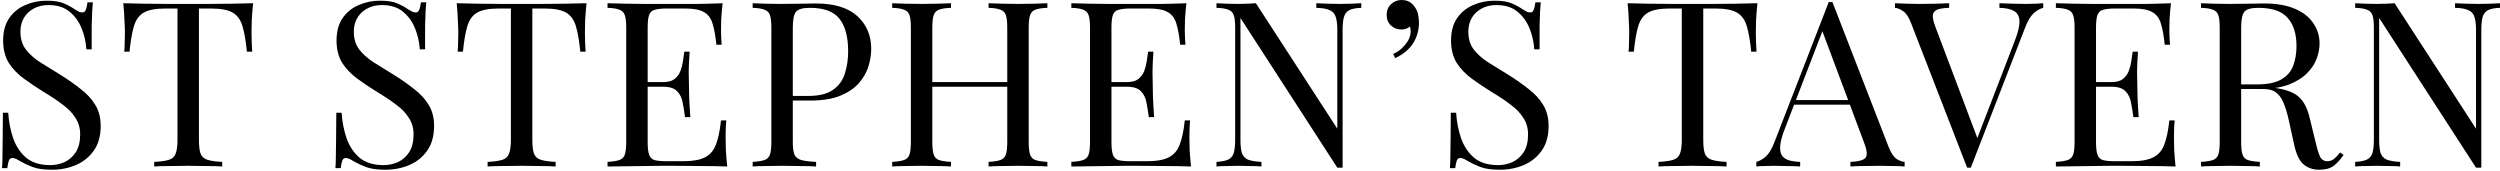 <svg width="645" height="44" viewBox="0 0 645 44" fill="none" xmlns="http://www.w3.org/2000/svg">
<path fill-rule="evenodd" clip-rule="evenodd" d="M361.57 0C362.442 0 363.156 0.178 363.711 0.535C364.267 0.892 364.723 1.349 365.08 1.904C365.516 2.539 365.794 3.233 365.913 3.986C366.032 4.74 366.091 5.355 366.091 5.831C366.091 7.774 365.596 9.539 364.604 11.126C363.612 12.713 362.065 14.002 359.963 14.993L359.428 13.922C360.657 13.407 361.708 12.594 362.581 11.483C363.493 10.372 363.949 9.242 363.949 8.092C363.949 7.616 363.89 7.199 363.771 6.842C363.136 7.358 362.402 7.616 361.57 7.616C360.538 7.616 359.646 7.279 358.892 6.604C358.139 5.93 357.762 4.998 357.762 3.808C357.762 2.697 358.139 1.785 358.892 1.071C359.646 0.357 360.538 0 361.57 0ZM390.076 0.893C389.044 0.417 387.537 0.179 385.554 0.179C383.61 0.179 381.786 0.555 380.08 1.309C378.375 2.023 376.986 3.154 375.915 4.7C374.884 6.208 374.368 8.131 374.368 10.472C374.368 12.693 374.844 14.597 375.796 16.183C376.788 17.73 378.097 19.099 379.723 20.289C381.349 21.479 383.095 22.649 384.959 23.799C386.823 24.91 388.449 26 389.838 27.071C391.226 28.103 392.297 29.233 393.051 30.463C393.844 31.653 394.24 33.061 394.24 34.687C394.24 36.551 393.864 38.078 393.11 39.268C392.356 40.419 391.385 41.271 390.195 41.827C389.044 42.342 387.815 42.6 386.506 42.6C383.967 42.6 381.925 41.985 380.378 40.756C378.87 39.486 377.74 37.821 376.986 35.758C376.272 33.695 375.836 31.474 375.677 29.094H374.309C374.309 31.871 374.289 34.171 374.249 35.996C374.249 37.821 374.23 39.308 374.19 40.458C374.19 41.569 374.15 42.541 374.071 43.374H375.439C375.558 42.501 375.697 41.846 375.856 41.41C376.054 40.974 376.352 40.756 376.748 40.756C377.224 40.756 377.899 41.033 378.771 41.589C379.644 42.104 380.695 42.6 381.925 43.076C383.154 43.552 384.82 43.79 386.922 43.79C389.223 43.79 391.325 43.374 393.229 42.541C395.133 41.708 396.66 40.458 397.81 38.792C398.961 37.126 399.536 35.024 399.536 32.486C399.536 30.344 399.06 28.519 398.108 27.012C397.196 25.505 395.926 24.136 394.3 22.907C392.713 21.637 390.889 20.368 388.826 19.099C387.041 17.988 385.375 16.957 383.828 16.005C382.321 15.013 381.111 13.922 380.199 12.733C379.287 11.503 378.831 9.996 378.831 8.211C378.831 6.148 379.505 4.482 380.854 3.213C382.242 1.944 383.987 1.309 386.089 1.309C388.311 1.309 390.096 1.864 391.444 2.975C392.832 4.086 393.884 5.514 394.598 7.259C395.311 9.004 395.728 10.829 395.847 12.733H397.215V6.723C397.255 5.176 397.295 3.947 397.334 3.035C397.414 2.083 397.473 1.269 397.513 0.595H396.144C396.025 1.468 395.867 2.122 395.668 2.559C395.51 2.995 395.232 3.213 394.835 3.213C394.558 3.213 394.26 3.154 393.943 3.035C393.665 2.876 393.289 2.658 392.813 2.38C392.019 1.825 391.107 1.329 390.076 0.893ZM487.286 37.959L472.769 0.535H472.293H471.817L457.835 36.591C457.161 38.376 456.407 39.645 455.574 40.398C454.741 41.112 453.928 41.569 453.135 41.767V42.957C453.73 42.878 454.365 42.838 455.039 42.838C455.753 42.798 456.606 42.778 457.597 42.778C458.628 42.778 459.739 42.798 460.929 42.838C462.159 42.838 463.329 42.878 464.439 42.957V41.767C463.21 41.727 462.178 41.569 461.345 41.291C460.552 41.013 459.977 40.557 459.62 39.922C459.303 39.288 459.204 38.435 459.323 37.364C459.442 36.254 459.818 34.905 460.453 33.318L462.881 27.012H477.268L480.92 36.769C481.713 38.792 481.832 40.121 481.277 40.755C480.722 41.35 479.433 41.688 477.41 41.767V42.957C478.243 42.878 479.333 42.838 480.682 42.838C482.031 42.798 483.478 42.778 485.025 42.778C486.176 42.778 487.326 42.798 488.476 42.838C489.627 42.838 490.598 42.878 491.392 42.957V41.767C490.757 41.727 490.063 41.469 489.309 40.993C488.556 40.478 487.881 39.466 487.286 37.959ZM476.823 25.822L470.176 8.061L463.339 25.822H476.823ZM527.154 0.833V2.023C526.4 2.182 525.587 2.638 524.715 3.392C523.882 4.145 523.128 5.414 522.454 7.199L508.472 43.255H508.234H507.996H507.758H507.52L493.003 5.831C492.408 4.324 491.733 3.332 490.98 2.856C490.226 2.34 489.532 2.063 488.897 2.023V0.833C489.691 0.873 490.662 0.913 491.813 0.952C493.003 0.992 494.153 1.012 495.264 1.012C496.81 1.012 498.258 0.992 499.607 0.952C500.955 0.913 502.046 0.873 502.879 0.833V2.023C501.531 2.063 500.499 2.221 499.785 2.499C499.111 2.777 498.734 3.273 498.655 3.987C498.615 4.661 498.853 5.672 499.369 7.021L510.157 35.615L519.836 10.472C520.669 8.33 521.065 6.664 521.026 5.474C520.986 4.244 520.53 3.372 519.657 2.856C518.785 2.34 517.516 2.063 515.85 2.023V0.833C517 0.873 518.17 0.913 519.36 0.952C520.55 0.992 521.661 1.012 522.692 1.012C523.723 1.012 524.576 0.992 525.25 0.952C525.924 0.913 526.559 0.873 527.154 0.833ZM559.751 4.879C559.831 3.57 559.95 2.221 560.108 0.833C558.284 0.913 556.201 0.972 553.861 1.012H547.673H544.282H539.879C538.293 0.972 536.686 0.952 535.06 0.952C533.434 0.913 531.887 0.873 530.419 0.833V2.023C531.768 2.063 532.779 2.221 533.454 2.499C534.168 2.737 534.644 3.213 534.882 3.927C535.12 4.601 535.239 5.672 535.239 7.14V36.651C535.239 38.078 535.12 39.149 534.882 39.863C534.644 40.577 534.168 41.053 533.454 41.291C532.779 41.529 531.768 41.688 530.419 41.767V42.957C531.887 42.918 533.434 42.898 535.06 42.898C536.686 42.858 538.293 42.838 539.879 42.838C541.466 42.799 542.934 42.779 544.282 42.779H547.673C549.657 42.779 551.918 42.799 554.456 42.838C556.995 42.838 559.275 42.878 561.298 42.957C561.14 41.45 561.021 40.002 560.941 38.614C560.902 37.186 560.882 36.095 560.882 35.342C560.882 33.557 560.941 32.129 561.06 31.058H559.692C559.414 33.676 558.978 35.758 558.383 37.305C557.828 38.812 556.896 39.903 555.587 40.577C554.317 41.252 552.433 41.589 549.934 41.589H545.591C544.242 41.589 543.211 41.49 542.497 41.291C541.823 41.053 541.367 40.577 541.129 39.863C540.891 39.149 540.772 38.078 540.772 36.651V22.371H544.699C546.444 22.371 547.673 22.768 548.387 23.561C549.141 24.315 549.617 25.306 549.815 26.536C550.053 27.726 550.252 28.956 550.41 30.225H551.779C551.62 27.964 551.521 26.238 551.481 25.049C551.442 23.859 551.422 22.768 551.422 21.776C551.422 20.785 551.402 19.694 551.362 18.504C551.362 17.314 551.442 15.588 551.6 13.328H550.232C550.113 14.042 549.994 14.855 549.875 15.767C549.756 16.64 549.538 17.492 549.22 18.325C548.903 19.158 548.387 19.852 547.673 20.408C546.999 20.923 546.008 21.181 544.699 21.181H540.772V7.14C540.772 5.672 540.891 4.601 541.129 3.927C541.367 3.213 541.823 2.757 542.497 2.559C543.211 2.321 544.242 2.202 545.591 2.202H550.529C552.632 2.202 554.198 2.499 555.23 3.094C556.301 3.649 557.054 4.621 557.49 6.009C557.927 7.358 558.264 9.202 558.502 11.543H559.87C559.831 11.106 559.791 10.571 559.751 9.936C559.712 9.262 559.692 8.568 559.692 7.854C559.692 7.18 559.712 6.188 559.751 4.879ZM567.865 0.833C568.698 0.873 569.789 0.913 571.138 0.952C572.486 0.992 573.815 1.012 575.124 1.012C576.988 1.012 578.773 0.992 580.479 0.952C582.184 0.913 583.394 0.893 584.108 0.893C587.321 0.893 589.978 1.349 592.081 2.261C594.223 3.173 595.809 4.423 596.84 6.009C597.911 7.556 598.447 9.302 598.447 11.245C598.447 12.435 598.209 13.704 597.733 15.053C597.257 16.402 596.424 17.671 595.234 18.861C594.084 20.051 592.497 21.042 590.474 21.836C589.451 22.217 588.291 22.502 586.994 22.69C587.205 22.721 587.413 22.753 587.618 22.788C590.276 23.224 592.18 24.037 593.33 25.227C594.52 26.377 595.393 28.182 595.948 30.641L597.435 36.71C597.832 38.455 598.229 39.724 598.625 40.518C599.062 41.272 599.716 41.628 600.589 41.589C601.263 41.549 601.818 41.331 602.255 40.934C602.731 40.538 603.227 40.002 603.742 39.328L604.635 39.982C603.802 41.212 602.929 42.164 602.017 42.838C601.144 43.473 599.895 43.79 598.268 43.79C596.801 43.79 595.512 43.354 594.401 42.481C593.29 41.609 592.457 39.903 591.902 37.364L590.593 31.415C590.236 29.709 589.82 28.242 589.344 27.012C588.907 25.743 588.273 24.751 587.44 24.037C586.647 23.323 585.457 22.966 583.87 22.966H582.799H578.218V36.651C578.218 38.078 578.337 39.149 578.575 39.863C578.813 40.577 579.269 41.053 579.943 41.291C580.657 41.529 581.689 41.688 583.037 41.767V42.957C582.125 42.878 580.975 42.838 579.586 42.838C578.238 42.799 576.869 42.779 575.481 42.779C573.934 42.779 572.486 42.799 571.138 42.838C569.789 42.838 568.698 42.878 567.865 42.957V41.767C569.214 41.688 570.225 41.529 570.9 41.291C571.614 41.053 572.09 40.577 572.328 39.863C572.566 39.149 572.685 38.078 572.685 36.651V7.14C572.685 5.672 572.566 4.601 572.328 3.927C572.09 3.213 571.614 2.737 570.9 2.499C570.225 2.221 569.214 2.063 567.865 2.023V0.833ZM582.204 21.776H578.218V7.14C578.218 5.077 578.495 3.709 579.051 3.035C579.606 2.36 580.796 2.023 582.621 2.023C586.23 2.023 588.769 2.896 590.236 4.641C591.744 6.347 592.497 8.766 592.497 11.9C592.497 13.724 592.219 15.39 591.664 16.897C591.149 18.365 590.137 19.555 588.63 20.467C587.162 21.34 585.02 21.776 582.204 21.776ZM645 0.833V2.023C643.651 2.063 642.62 2.261 641.906 2.618C641.232 2.975 640.776 3.55 640.538 4.344C640.3 5.137 640.181 6.267 640.181 7.735V43.255H639.467H638.812L613.823 4.641V36.056C613.823 37.483 613.942 38.614 614.18 39.447C614.458 40.24 614.974 40.815 615.727 41.172C616.521 41.49 617.691 41.688 619.238 41.767V42.957C618.524 42.878 617.591 42.838 616.441 42.838C615.291 42.799 614.2 42.779 613.169 42.779C612.177 42.779 611.166 42.799 610.135 42.838C609.143 42.838 608.31 42.878 607.636 42.957V41.767C608.984 41.688 609.996 41.49 610.67 41.172C611.384 40.815 611.86 40.24 612.098 39.447C612.336 38.614 612.455 37.483 612.455 36.056V7.14C612.455 5.672 612.336 4.601 612.098 3.927C611.86 3.213 611.384 2.737 610.67 2.499C609.996 2.221 608.984 2.063 607.636 2.023V0.833C608.31 0.873 609.143 0.913 610.135 0.952C611.166 0.992 612.177 1.012 613.169 1.012C614.042 1.012 614.874 0.992 615.668 0.952C616.461 0.913 617.175 0.873 617.81 0.833L638.812 33.2V7.735C638.812 6.267 638.673 5.137 638.396 4.344C638.158 3.55 637.642 2.975 636.849 2.618C636.095 2.261 634.945 2.063 633.398 2.023V0.833C634.112 0.873 635.044 0.913 636.194 0.952C637.384 0.992 638.475 1.012 639.467 1.012C640.498 1.012 641.509 0.992 642.501 0.952C643.532 0.913 644.365 0.873 645 0.833ZM453.419 0.833C453.261 2.34 453.142 3.808 453.062 5.236C453.023 6.624 453.003 7.695 453.003 8.449C453.003 9.401 453.023 10.293 453.062 11.126C453.102 11.959 453.142 12.693 453.181 13.328H451.813C451.535 10.551 451.158 8.37 450.682 6.783C450.207 5.157 449.374 3.987 448.184 3.273C446.994 2.559 445.149 2.202 442.65 2.202H439.438V36.056C439.438 37.642 439.576 38.832 439.854 39.625C440.171 40.419 440.766 40.954 441.639 41.232C442.512 41.51 443.781 41.688 445.447 41.767V42.957C444.415 42.878 443.107 42.838 441.52 42.838C439.933 42.799 438.327 42.779 436.701 42.779C434.916 42.779 433.23 42.799 431.643 42.838C430.096 42.838 428.847 42.878 427.895 42.957V41.767C429.561 41.688 430.83 41.51 431.703 41.232C432.576 40.954 433.151 40.419 433.428 39.625C433.746 38.832 433.904 37.642 433.904 36.056V2.202H430.691C428.232 2.202 426.388 2.559 425.158 3.273C423.968 3.987 423.135 5.157 422.659 6.783C422.183 8.37 421.806 10.551 421.529 13.328H420.16C420.24 12.693 420.279 11.959 420.279 11.126C420.319 10.293 420.339 9.401 420.339 8.449C420.339 7.695 420.299 6.624 420.22 5.236C420.18 3.808 420.081 2.34 419.922 0.833C421.588 0.873 423.393 0.913 425.337 0.952C427.32 0.992 429.303 1.012 431.286 1.012H436.701H442.055C444.039 1.012 446.022 0.992 448.005 0.952C449.988 0.913 451.793 0.873 453.419 0.833ZM351.214 2.023V0.833C350.579 0.873 349.746 0.913 348.715 0.952C347.723 0.992 346.712 1.012 345.68 1.012C344.689 1.012 343.598 0.992 342.408 0.952C341.258 0.913 340.326 0.873 339.612 0.833V2.023C341.159 2.063 342.309 2.261 343.063 2.618C343.856 2.975 344.371 3.55 344.609 4.344C344.887 5.137 345.026 6.267 345.026 7.735V33.2L324.023 0.833C323.389 0.873 322.675 0.913 321.882 0.952C321.088 0.992 320.255 1.012 319.383 1.012C318.391 1.012 317.38 0.992 316.348 0.952C315.357 0.913 314.524 0.873 313.849 0.833V2.023C315.198 2.063 316.209 2.221 316.884 2.499C317.598 2.737 318.074 3.213 318.312 3.927C318.55 4.601 318.669 5.672 318.669 7.14V36.056C318.669 37.483 318.55 38.614 318.312 39.447C318.074 40.24 317.598 40.815 316.884 41.172C316.209 41.49 315.198 41.688 313.849 41.767V42.957C314.524 42.878 315.357 42.838 316.348 42.838C317.38 42.799 318.391 42.779 319.383 42.779C320.414 42.779 321.505 42.799 322.655 42.838C323.805 42.838 324.737 42.878 325.451 42.957V41.767C323.904 41.688 322.734 41.49 321.941 41.172C321.187 40.815 320.672 40.24 320.394 39.447C320.156 38.614 320.037 37.483 320.037 36.056V4.641L345.026 43.255H345.68H346.394V7.735C346.394 6.267 346.513 5.137 346.751 4.344C346.989 3.55 347.446 2.975 348.12 2.618C348.834 2.261 349.865 2.063 351.214 2.023ZM306.092 0.833C305.934 2.221 305.815 3.57 305.735 4.879C305.696 6.188 305.676 7.18 305.676 7.854C305.676 8.568 305.696 9.262 305.735 9.936C305.775 10.571 305.815 11.106 305.854 11.543H304.486C304.248 9.202 303.911 7.358 303.475 6.009C303.038 4.621 302.285 3.649 301.214 3.094C300.182 2.499 298.616 2.202 296.513 2.202H291.575C290.227 2.202 289.195 2.321 288.481 2.559C287.807 2.757 287.351 3.213 287.113 3.927C286.875 4.601 286.756 5.672 286.756 7.14V21.181H290.683C291.992 21.181 292.983 20.923 293.658 20.408C294.372 19.852 294.887 19.158 295.204 18.325C295.522 17.492 295.74 16.64 295.859 15.767C295.978 14.855 296.097 14.042 296.216 13.328H297.584C297.426 15.588 297.346 17.314 297.346 18.504C297.386 19.694 297.406 20.785 297.406 21.776C297.406 22.768 297.426 23.859 297.465 25.049C297.505 26.238 297.604 27.964 297.763 30.225H296.394C296.236 28.956 296.037 27.726 295.799 26.536C295.601 25.306 295.125 24.315 294.371 23.561C293.658 22.768 292.428 22.371 290.683 22.371H286.756V36.651C286.756 38.078 286.875 39.149 287.113 39.863C287.351 40.577 287.807 41.053 288.481 41.291C289.195 41.49 290.227 41.589 291.575 41.589H295.918C298.417 41.589 300.301 41.252 301.571 40.577C302.88 39.903 303.812 38.812 304.367 37.305C304.962 35.758 305.398 33.676 305.676 31.058H307.044C306.925 32.129 306.866 33.557 306.866 35.342C306.866 36.095 306.886 37.186 306.925 38.614C307.005 40.002 307.124 41.45 307.282 42.957C305.26 42.878 302.979 42.838 300.44 42.838C297.902 42.799 295.641 42.779 293.658 42.779H290.266C288.918 42.779 287.45 42.799 285.863 42.838C284.277 42.838 282.67 42.858 281.044 42.898C279.418 42.898 277.871 42.918 276.403 42.957V41.767C277.752 41.688 278.763 41.529 279.438 41.291C280.152 41.053 280.628 40.577 280.866 39.863C281.104 39.149 281.223 38.078 281.223 36.651V7.14C281.223 5.672 281.104 4.601 280.866 3.927C280.628 3.213 280.152 2.737 279.438 2.499C278.763 2.221 277.752 2.063 276.403 2.023V0.833C277.871 0.873 279.418 0.913 281.044 0.952C282.67 0.952 284.277 0.972 285.863 1.012H290.266H293.658H299.845C302.185 0.972 304.268 0.913 306.092 0.833ZM255.054 41.767V42.957C255.966 42.878 257.116 42.838 258.505 42.838C259.893 42.799 261.261 42.779 262.61 42.779C264.157 42.779 265.605 42.799 266.953 42.838C268.302 42.838 269.393 42.878 270.226 42.957V41.767C268.877 41.688 267.846 41.529 267.132 41.291C266.457 41.053 266.001 40.577 265.763 39.863C265.525 39.149 265.406 38.078 265.406 36.651V7.14C265.406 5.672 265.525 4.601 265.763 3.927C266.001 3.213 266.457 2.737 267.132 2.499C267.846 2.221 268.877 2.063 270.226 2.023V0.833C269.393 0.873 268.302 0.913 266.953 0.952C265.605 0.992 264.157 1.012 262.61 1.012C261.261 1.012 259.893 0.992 258.505 0.952C257.116 0.913 255.966 0.873 255.054 0.833V2.023C256.402 2.063 257.414 2.221 258.088 2.499C258.802 2.737 259.278 3.213 259.516 3.927C259.754 4.601 259.873 5.672 259.873 7.14V21.181H240.536V7.14C240.536 5.672 240.655 4.601 240.893 3.927C241.131 3.213 241.588 2.737 242.262 2.499C242.976 2.221 244.007 2.063 245.356 2.023V0.833C244.443 0.873 243.293 0.913 241.905 0.952C240.556 0.992 239.188 1.012 237.8 1.012C236.253 1.012 234.805 0.992 233.456 0.952C232.108 0.913 231.017 0.873 230.184 0.833V2.023C231.533 2.063 232.544 2.221 233.218 2.499C233.932 2.737 234.408 3.213 234.646 3.927C234.884 4.601 235.003 5.672 235.003 7.14V36.651C235.003 38.078 234.884 39.149 234.646 39.863C234.408 40.577 233.932 41.053 233.218 41.291C232.544 41.529 231.533 41.688 230.184 41.767V42.957C231.017 42.878 232.108 42.838 233.456 42.838C234.805 42.799 236.253 42.779 237.8 42.779C239.188 42.779 240.556 42.799 241.905 42.838C243.293 42.838 244.443 42.878 245.356 42.957V41.767C244.007 41.688 242.976 41.529 242.262 41.291C241.588 41.053 241.131 40.577 240.893 39.863C240.655 39.149 240.536 38.078 240.536 36.651V22.371H259.873V36.651C259.873 38.078 259.754 39.149 259.516 39.863C259.278 40.577 258.802 41.053 258.088 41.291C257.414 41.529 256.402 41.688 255.054 41.767ZM194.19 0.833C195.023 0.873 196.114 0.913 197.463 0.952C198.811 0.992 200.14 1.012 201.449 1.012C203.313 1.012 205.098 0.992 206.804 0.952C208.509 0.913 209.719 0.893 210.433 0.893C215.233 0.893 218.822 1.983 221.202 4.165C223.582 6.347 224.772 9.163 224.772 12.614C224.772 14.042 224.534 15.549 224.058 17.135C223.582 18.682 222.749 20.13 221.559 21.479C220.409 22.788 218.822 23.859 216.799 24.692C214.776 25.524 212.218 25.941 209.124 25.941H204.543V36.651C204.543 38.078 204.682 39.149 204.959 39.863C205.277 40.577 205.872 41.053 206.744 41.291C207.617 41.529 208.886 41.688 210.552 41.767V42.957C209.521 42.878 208.212 42.838 206.625 42.838C205.039 42.799 203.432 42.779 201.806 42.779C200.259 42.779 198.811 42.799 197.463 42.838C196.114 42.838 195.023 42.878 194.19 42.957V41.767C195.539 41.688 196.55 41.529 197.225 41.291C197.939 41.053 198.415 40.577 198.653 39.863C198.891 39.149 199.01 38.078 199.01 36.651V7.14C199.01 5.672 198.891 4.601 198.653 3.927C198.415 3.213 197.939 2.737 197.225 2.499C196.55 2.221 195.539 2.063 194.19 2.023V0.833ZM204.543 7.14V24.751H208.529C211.345 24.751 213.487 24.216 214.955 23.145C216.462 22.074 217.474 20.666 217.989 18.92C218.545 17.175 218.822 15.291 218.822 13.268C218.822 9.5 218.069 6.684 216.561 4.819C215.094 2.955 212.555 2.023 208.946 2.023C207.121 2.023 205.931 2.36 205.376 3.035C204.821 3.709 204.543 5.077 204.543 7.14ZM186.077 4.879C186.156 3.57 186.275 2.221 186.434 0.833C184.609 0.913 182.527 0.972 180.186 1.012H173.999H170.607H166.204C164.618 0.972 163.011 0.952 161.385 0.952C159.759 0.913 158.212 0.873 156.744 0.833V2.023C158.093 2.063 159.104 2.221 159.779 2.499C160.493 2.737 160.969 3.213 161.207 3.927C161.445 4.601 161.564 5.672 161.564 7.14V36.651C161.564 38.078 161.445 39.149 161.207 39.863C160.969 40.577 160.493 41.053 159.779 41.291C159.104 41.529 158.093 41.688 156.744 41.767V42.957C158.212 42.918 159.759 42.898 161.385 42.898C163.011 42.858 164.618 42.838 166.204 42.838C167.791 42.799 169.259 42.779 170.607 42.779H173.999C175.982 42.779 178.243 42.799 180.781 42.838C183.32 42.838 185.601 42.878 187.623 42.957C187.465 41.45 187.346 40.002 187.266 38.614C187.227 37.186 187.207 36.095 187.207 35.342C187.207 33.557 187.266 32.129 187.385 31.058H186.017C185.739 33.676 185.303 35.758 184.708 37.305C184.153 38.812 183.221 39.903 181.912 40.577C180.642 41.252 178.758 41.589 176.259 41.589H171.916C170.568 41.589 169.536 41.49 168.822 41.291C168.148 41.053 167.692 40.577 167.454 39.863C167.216 39.149 167.097 38.078 167.097 36.651V22.371H171.024C172.769 22.371 173.999 22.768 174.713 23.561C175.466 24.315 175.942 25.306 176.14 26.536C176.378 27.726 176.577 28.956 176.735 30.225H178.104C177.945 27.964 177.846 26.238 177.806 25.049C177.767 23.859 177.747 22.768 177.747 21.776C177.747 20.785 177.727 19.694 177.687 18.504C177.687 17.314 177.767 15.588 177.925 13.328H176.557C176.438 14.042 176.319 14.855 176.2 15.767C176.081 16.64 175.863 17.492 175.546 18.325C175.228 19.158 174.713 19.852 173.999 20.408C173.324 20.923 172.333 21.181 171.024 21.181H167.097V7.14C167.097 5.672 167.216 4.601 167.454 3.927C167.692 3.213 168.148 2.757 168.822 2.559C169.536 2.321 170.568 2.202 171.916 2.202H176.854C178.957 2.202 180.523 2.499 181.555 3.094C182.626 3.649 183.379 4.621 183.816 6.009C184.252 7.358 184.589 9.202 184.827 11.543H186.196C186.156 11.106 186.116 10.571 186.077 9.936C186.037 9.262 186.017 8.568 186.017 7.854C186.017 7.18 186.037 6.188 186.077 4.879ZM151.324 0.833C151.166 2.34 151.047 3.808 150.967 5.236C150.928 6.624 150.908 7.695 150.908 8.449C150.908 9.401 150.928 10.293 150.967 11.126C151.007 11.959 151.047 12.693 151.086 13.328H149.718C149.44 10.551 149.064 8.37 148.588 6.783C148.112 5.157 147.279 3.987 146.089 3.273C144.899 2.559 143.054 2.202 140.555 2.202H137.343V36.056C137.343 37.642 137.481 38.832 137.759 39.625C138.076 40.419 138.671 40.954 139.544 41.232C140.417 41.51 141.686 41.688 143.352 41.767V42.957C142.321 42.878 141.012 42.838 139.425 42.838C137.838 42.799 136.232 42.779 134.606 42.779C132.821 42.779 131.135 42.799 129.548 42.838C128.002 42.838 126.752 42.878 125.8 42.957V41.767C127.466 41.688 128.735 41.51 129.608 41.232C130.481 40.954 131.056 40.419 131.333 39.625C131.651 38.832 131.809 37.642 131.809 36.056V2.202H128.596C126.137 2.202 124.293 2.559 123.063 3.273C121.873 3.987 121.04 5.157 120.564 6.783C120.088 8.37 119.712 10.551 119.434 13.328H118.065C118.145 12.693 118.184 11.959 118.184 11.126C118.224 10.293 118.244 9.401 118.244 8.449C118.244 7.695 118.204 6.624 118.125 5.236C118.085 3.808 117.986 2.34 117.827 0.833C119.493 0.873 121.298 0.913 123.242 0.952C125.225 0.992 127.208 1.012 129.191 1.012H134.606H139.96C141.944 1.012 143.927 0.992 145.91 0.952C147.893 0.913 149.698 0.873 151.324 0.833ZM102.534 0.893C101.503 0.417 99.996 0.179 98.013 0.179C96.069 0.179 94.244 0.555 92.539 1.309C90.833 2.023 89.445 3.154 88.374 4.7C87.343 6.208 86.827 8.131 86.827 10.472C86.827 12.693 87.303 14.597 88.255 16.183C89.247 17.73 90.556 19.099 92.182 20.289C93.808 21.479 95.553 22.649 97.418 23.799C99.282 24.91 100.908 26 102.296 27.071C103.685 28.103 104.756 29.233 105.509 30.463C106.303 31.653 106.699 33.061 106.699 34.687C106.699 36.551 106.322 38.078 105.569 39.268C104.815 40.419 103.843 41.271 102.653 41.827C101.503 42.342 100.273 42.6 98.965 42.6C96.426 42.6 94.383 41.985 92.836 40.756C91.329 39.486 90.199 37.821 89.445 35.758C88.731 33.695 88.295 31.474 88.136 29.094H86.768C86.768 31.871 86.748 34.171 86.708 35.996C86.708 37.821 86.688 39.308 86.649 40.458C86.649 41.569 86.609 42.541 86.53 43.374H87.898C88.017 42.501 88.156 41.846 88.315 41.41C88.513 40.974 88.81 40.756 89.207 40.756C89.683 40.756 90.357 41.033 91.23 41.589C92.103 42.104 93.154 42.6 94.383 43.076C95.613 43.552 97.279 43.79 99.381 43.79C101.682 43.79 103.784 43.374 105.688 42.541C107.592 41.708 109.119 40.458 110.269 38.792C111.419 37.126 111.994 35.024 111.994 32.486C111.994 30.344 111.518 28.519 110.567 27.012C109.654 25.505 108.385 24.136 106.759 22.907C105.172 21.637 103.348 20.368 101.285 19.099C99.5 17.988 97.834 16.957 96.287 16.005C94.78 15.013 93.57 13.922 92.658 12.733C91.746 11.503 91.289 9.996 91.289 8.211C91.289 6.148 91.964 4.482 93.312 3.213C94.701 1.944 96.446 1.309 98.548 1.309C100.769 1.309 102.554 1.864 103.903 2.975C105.291 4.086 106.342 5.514 107.056 7.259C107.77 9.004 108.187 10.829 108.306 12.733H109.674V6.723C109.714 5.176 109.753 3.947 109.793 3.035C109.872 2.083 109.932 1.269 109.972 0.595H108.603C108.484 1.468 108.325 2.122 108.127 2.559C107.968 2.995 107.691 3.213 107.294 3.213C107.017 3.213 106.719 3.154 106.402 3.035C106.124 2.876 105.747 2.658 105.271 2.38C104.478 1.825 103.566 1.329 102.534 0.893ZM65.307 0.833C65.148 2.34 65.029 3.808 64.95 5.236C64.91 6.624 64.89 7.695 64.89 8.449C64.89 9.401 64.91 10.293 64.95 11.126C64.99 11.959 65.029 12.693 65.069 13.328H63.7C63.423 10.551 63.046 8.37 62.57 6.783C62.094 5.157 61.261 3.987 60.071 3.273C58.881 2.559 57.037 2.202 54.538 2.202H51.325V36.056C51.325 37.642 51.464 38.832 51.741 39.625C52.059 40.419 52.654 40.954 53.526 41.232C54.399 41.51 55.668 41.688 57.334 41.767V42.957C56.303 42.878 54.994 42.838 53.407 42.838C51.821 42.799 50.214 42.779 48.588 42.779C46.803 42.779 45.117 42.799 43.531 42.838C41.984 42.838 40.734 42.878 39.782 42.957V41.767C41.448 41.688 42.718 41.51 43.59 41.232C44.463 40.954 45.038 40.419 45.316 39.625C45.633 38.832 45.792 37.642 45.792 36.056V2.202H42.579C40.12 2.202 38.275 2.559 37.046 3.273C35.856 3.987 35.023 5.157 34.547 6.783C34.071 8.37 33.694 10.551 33.416 13.328H32.048C32.127 12.693 32.167 11.959 32.167 11.126C32.206 10.293 32.226 9.401 32.226 8.449C32.226 7.695 32.187 6.624 32.107 5.236C32.068 3.808 31.968 2.34 31.81 0.833C33.476 0.873 35.281 0.913 37.224 0.952C39.207 0.992 41.191 1.012 43.174 1.012H48.588H53.943C55.926 1.012 57.909 0.992 59.892 0.952C61.876 0.913 63.681 0.873 65.307 0.833ZM16.517 0.893C15.486 0.417 13.978 0.179 11.995 0.179C10.051 0.179 8.227 0.555 6.521 1.309C4.816 2.023 3.427 3.154 2.356 4.7C1.325 6.208 0.809 8.131 0.809 10.472C0.809 12.693 1.285 14.597 2.237 16.183C3.229 17.73 4.538 19.099 6.164 20.289C7.79 21.479 9.536 22.649 11.4 23.799C13.264 24.91 14.89 26 16.279 27.071C17.667 28.103 18.738 29.233 19.492 30.463C20.285 31.653 20.682 33.061 20.682 34.687C20.682 36.551 20.305 38.078 19.551 39.268C18.797 40.419 17.826 41.271 16.636 41.827C15.486 42.342 14.256 42.6 12.947 42.6C10.408 42.6 8.366 41.985 6.819 40.756C5.311 39.486 4.181 37.821 3.427 35.758C2.713 33.695 2.277 31.474 2.118 29.094H0.75C0.75 31.871 0.73 34.171 0.69 35.996C0.69 37.821 0.671 39.308 0.631 40.458C0.631 41.569 0.591 42.541 0.512 43.374H1.88C1.999 42.501 2.138 41.846 2.297 41.41C2.495 40.974 2.793 40.756 3.189 40.756C3.665 40.756 4.34 41.033 5.212 41.589C6.085 42.104 7.136 42.6 8.366 43.076C9.595 43.552 11.261 43.79 13.363 43.79C15.664 43.79 17.766 43.374 19.67 42.541C21.574 41.708 23.101 40.458 24.251 38.792C25.402 37.126 25.977 35.024 25.977 32.486C25.977 30.344 25.501 28.519 24.549 27.012C23.637 25.505 22.367 24.136 20.741 22.907C19.154 21.637 17.33 20.368 15.267 19.099C13.482 17.988 11.816 16.957 10.27 16.005C8.762 15.013 7.553 13.922 6.64 12.733C5.728 11.503 5.272 9.996 5.272 8.211C5.272 6.148 5.946 4.482 7.295 3.213C8.683 1.944 10.428 1.309 12.53 1.309C14.752 1.309 16.537 1.864 17.885 2.975C19.273 4.086 20.325 5.514 21.038 7.259C21.753 9.004 22.169 10.829 22.288 12.733H23.656V6.723C23.696 5.176 23.736 3.947 23.775 3.035C23.855 2.083 23.914 1.269 23.954 0.595H22.585C22.466 1.468 22.308 2.122 22.11 2.559C21.951 2.995 21.673 3.213 21.276 3.213C20.999 3.213 20.701 3.154 20.384 3.035C20.106 2.876 19.73 2.658 19.254 2.38C18.46 1.825 17.548 1.329 16.517 0.893Z" fill="black"/>
</svg>
